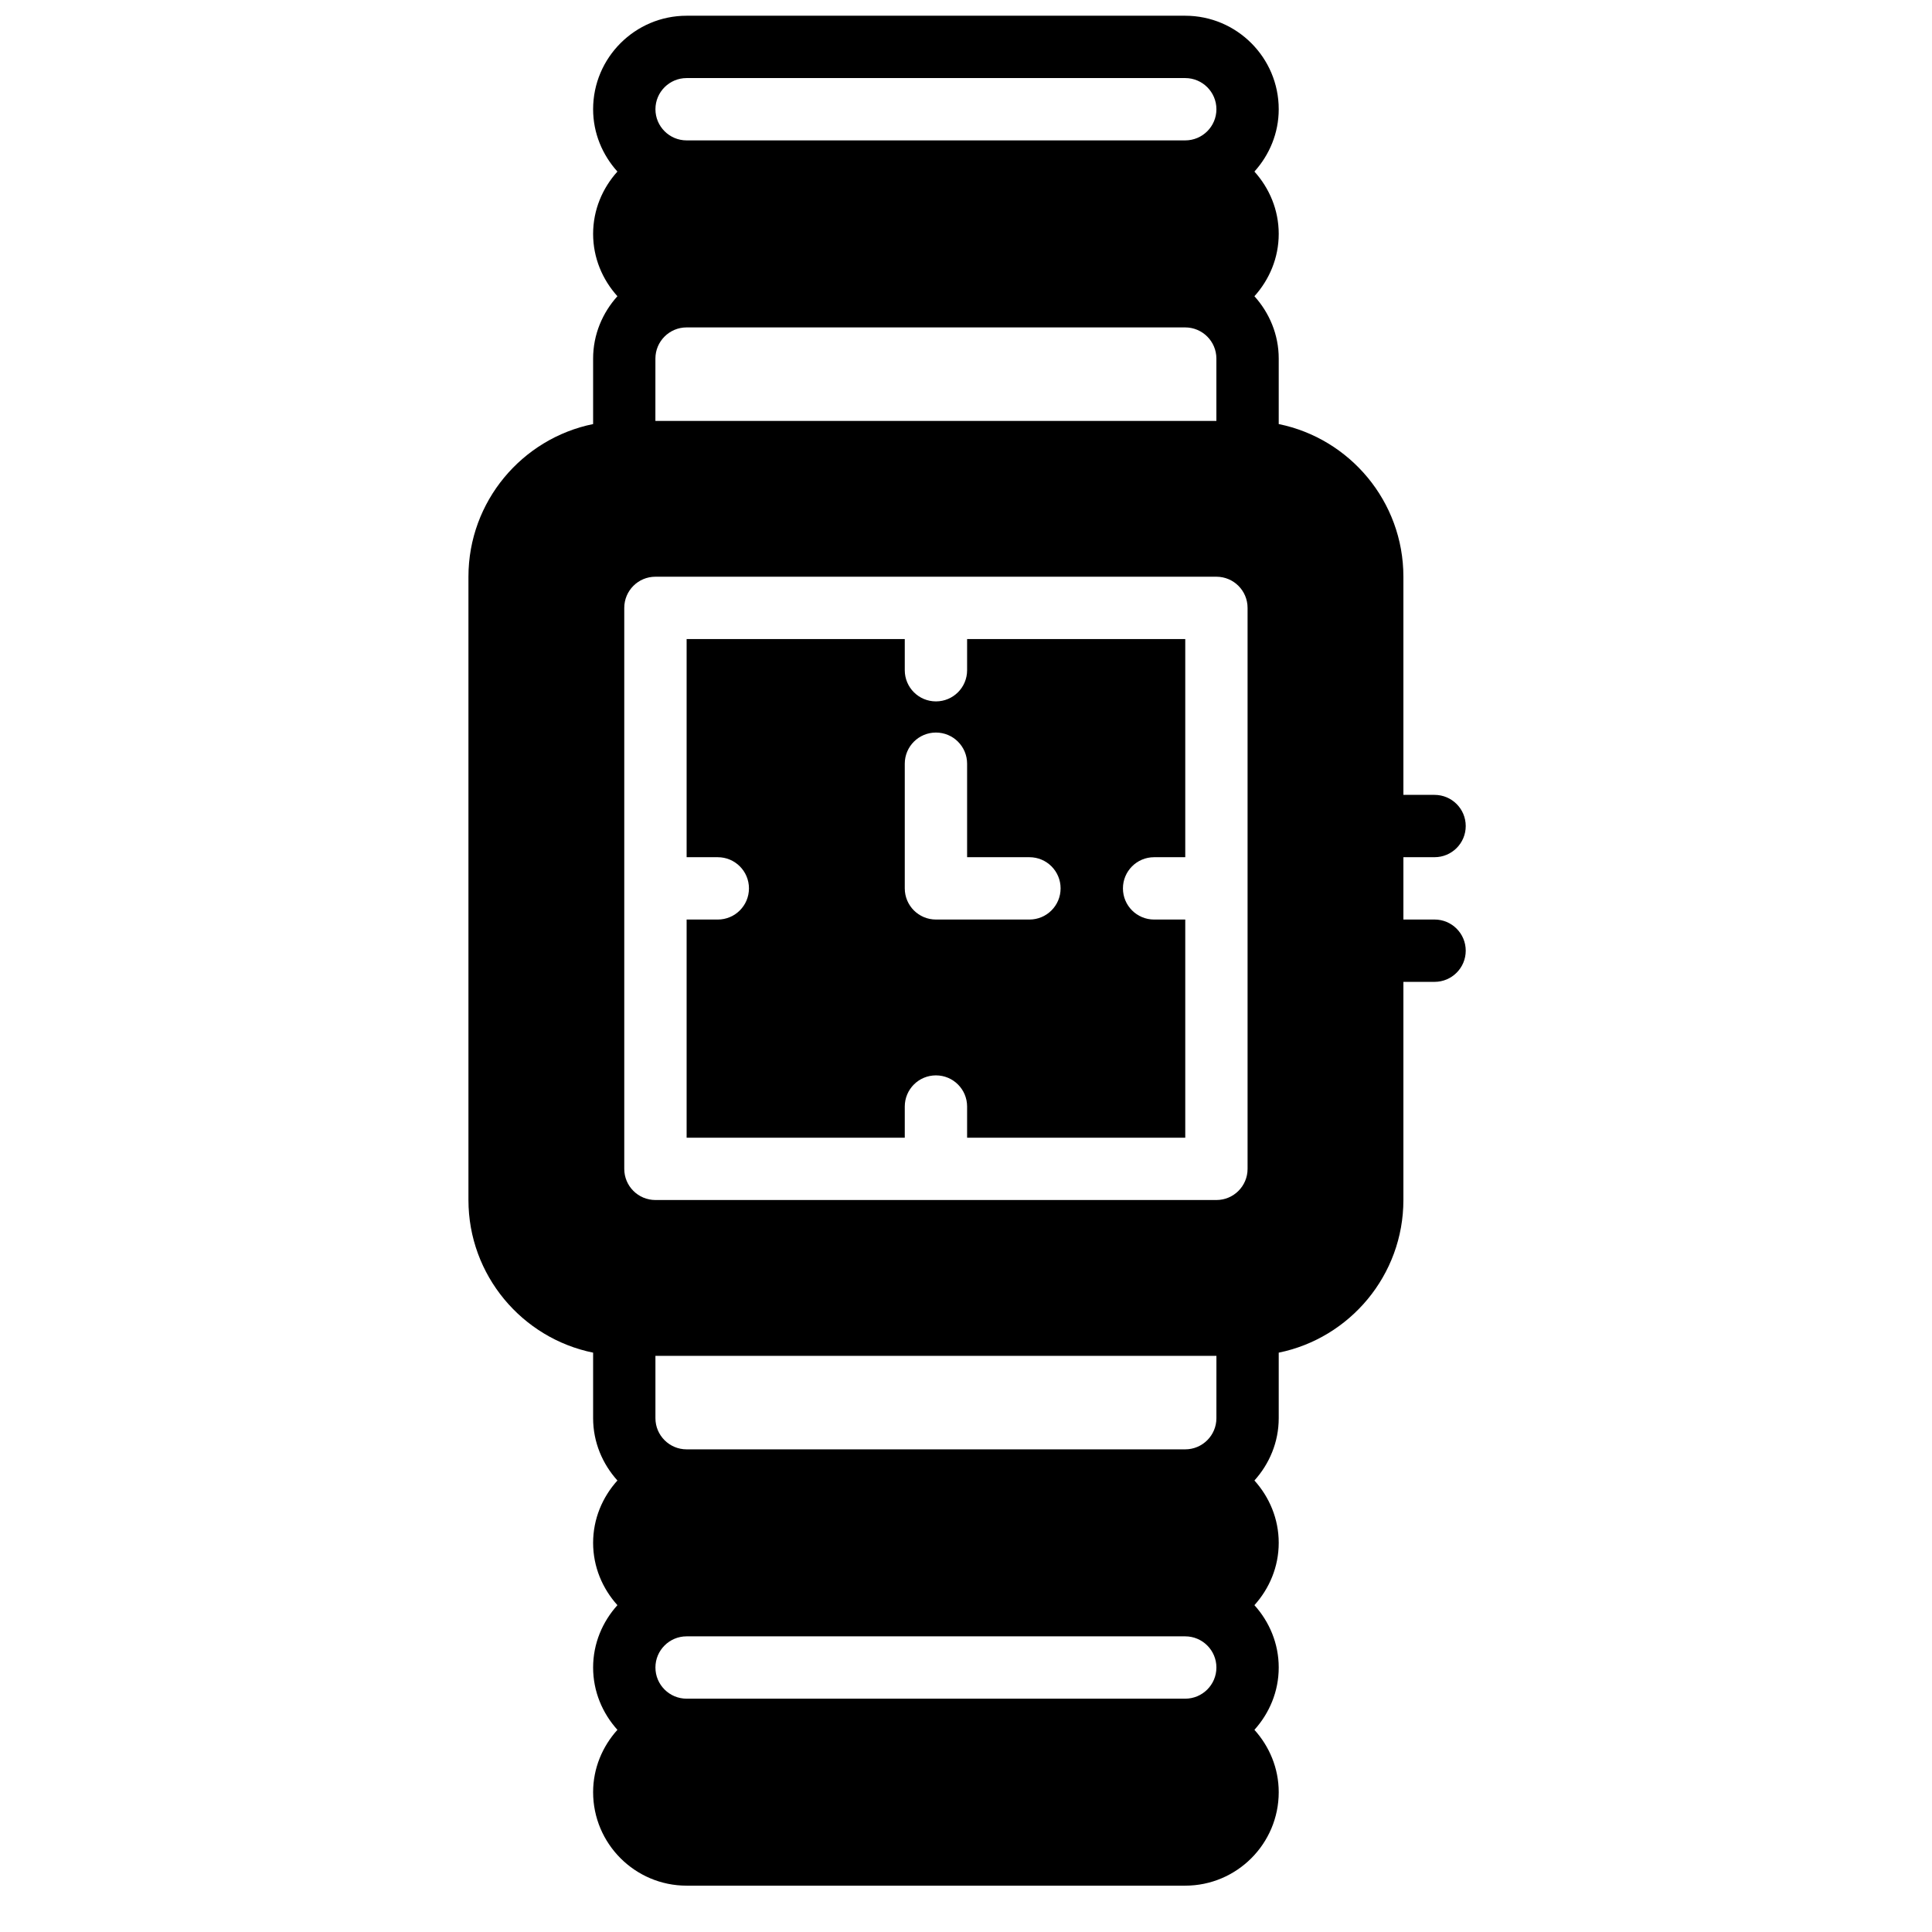 <?xml version="1.0" encoding="UTF-8"?>
<!-- Uploaded to: SVG Repo, www.svgrepo.com, Generator: SVG Repo Mixer Tools -->
<svg width="800px" height="800px" version="1.1" viewBox="144 144 512 512" xmlns="http://www.w3.org/2000/svg">
 <defs>
  <clipPath id="a">
   <path d="m268 148.09h265v495.91h-265z"/>
  </clipPath>
 </defs>
 <g clip-path="url(#a)">
  <path d="m325.96 164.69h132.14c4.551 0 8.262 3.699 8.262 8.258 0 4.559-3.711 8.258-8.262 8.258h-132.14c-4.551 0-8.262-3.699-8.262-8.258 0-4.559 3.711-8.258 8.262-8.258zm148.66 140.41v148.66c0 4.566-3.699 8.258-8.258 8.258h-148.67c-4.559 0-8.258-3.691-8.258-8.258v-148.66c0-4.57 3.699-8.262 8.258-8.262h148.67c4.559 0 8.258 3.691 8.258 8.262zm-156.93-66.074c0-4.559 3.711-8.258 8.262-8.258h132.14c4.551 0 8.262 3.699 8.262 8.258v16.52h-148.67zm148.67 346.88c0 4.562-3.711 8.262-8.262 8.262h-132.14c-4.551 0-8.262-3.699-8.262-8.262 0-4.559 3.711-8.258 8.262-8.258h132.14c4.551 0 8.262 3.699 8.262 8.258zm0-66.07c0 4.559-3.711 8.258-8.262 8.258h-132.14c-4.551 0-8.262-3.699-8.262-8.258v-16.52h148.67zm57.812-132.15h-8.258v-16.52h8.258c4.559 0 8.262-3.691 8.262-8.258s-3.703-8.258-8.262-8.258h-8.258v-57.816c0-19.938-14.215-36.629-33.039-40.453v-17.359c0-6.367-2.484-12.125-6.441-16.52 3.957-4.394 6.441-10.148 6.441-16.52 0-6.367-2.484-12.121-6.441-16.516 3.957-4.394 6.441-10.152 6.441-16.52 0-13.66-11.113-24.777-24.777-24.777h-132.14c-13.66 0-24.777 11.117-24.777 24.777 0 6.367 2.484 12.125 6.441 16.52-3.957 4.394-6.441 10.148-6.441 16.516 0 6.371 2.484 12.125 6.441 16.52-3.957 4.394-6.441 10.152-6.441 16.52v17.359c-18.824 3.824-33.039 20.516-33.039 40.453v165.18c0 19.938 14.215 36.629 33.039 40.453v17.363c0 6.367 2.484 12.125 6.441 16.516-3.957 4.394-6.441 10.152-6.441 16.52 0 6.367 2.484 12.125 6.441 16.52-3.957 4.394-6.441 10.148-6.441 16.516 0 6.371 2.484 12.125 6.441 16.52-3.957 4.394-6.441 10.152-6.441 16.52 0 13.66 11.117 24.777 24.777 24.777h132.14c13.664 0 24.777-11.117 24.777-24.777 0-6.367-2.484-12.125-6.441-16.52 3.957-4.394 6.441-10.148 6.441-16.52 0-6.367-2.484-12.121-6.441-16.516 3.957-4.394 6.441-10.152 6.441-16.52 0-6.367-2.484-12.125-6.441-16.52 3.957-4.391 6.441-10.148 6.441-16.516v-17.363c18.824-3.824 33.039-20.516 33.039-40.453v-57.812h8.258c4.559 0 8.262-3.691 8.262-8.262 0-4.566-3.703-8.258-8.262-8.258z" fill-rule="evenodd"/>
 </g>
 <path d="m425.07 379.43c0 4.566-3.699 8.258-8.258 8.258h-24.777c-4.562 0-8.262-3.691-8.262-8.258v-33.039c0-4.566 3.699-8.258 8.262-8.258 4.559 0 8.258 3.691 8.258 8.258v24.777h16.52c4.559 0 8.258 3.695 8.258 8.262zm-24.777-57.816c0 4.57-3.699 8.262-8.258 8.262-4.562 0-8.262-3.691-8.262-8.262v-8.258h-57.812v57.812h8.258c4.559 0 8.262 3.695 8.262 8.262 0 4.566-3.703 8.258-8.262 8.258h-8.258v57.816h57.812v-8.262c0-4.566 3.699-8.258 8.262-8.258 4.559 0 8.258 3.691 8.258 8.258v8.262h57.812v-57.816h-8.258c-4.559 0-8.258-3.691-8.258-8.258 0-4.566 3.699-8.262 8.258-8.262h8.258v-57.812h-57.812z" fill-rule="evenodd"/>
</svg>